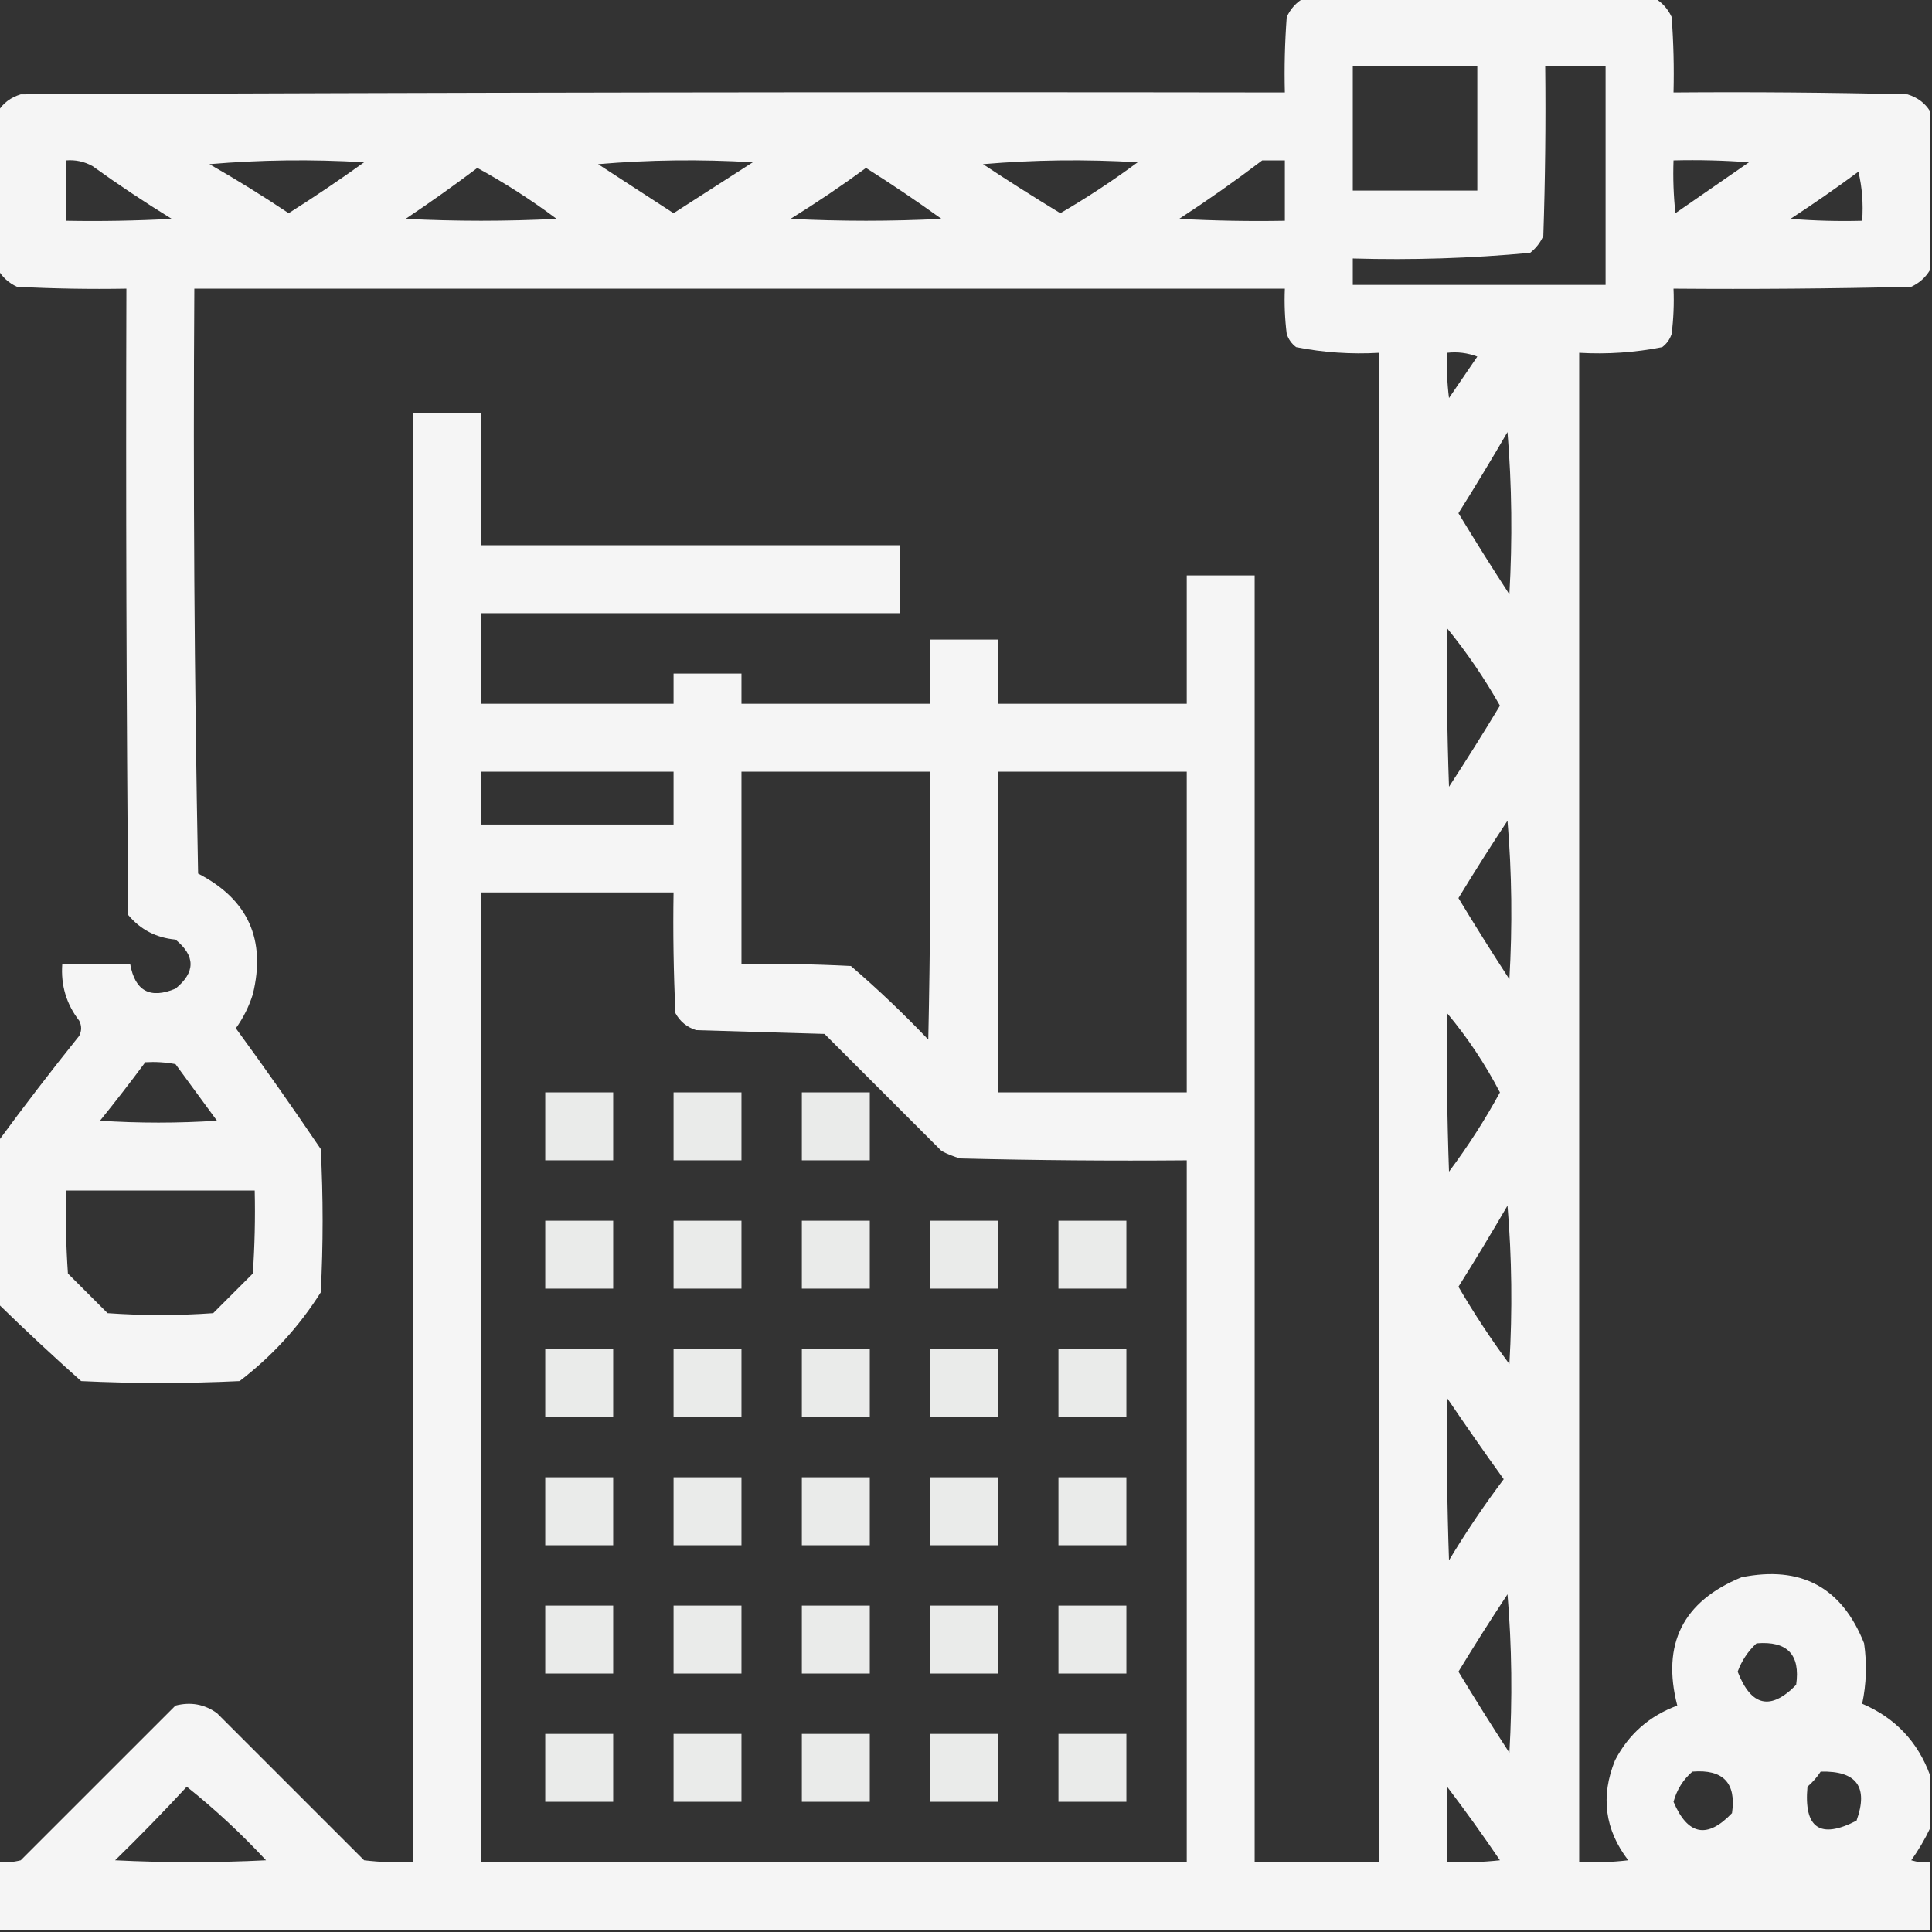 <svg width="80" height="80" viewBox="0 0 80 80" fill="none" xmlns="http://www.w3.org/2000/svg">
<rect x="0" y="0" width="80" height="80" fill="#333333" stroke="none"/>
<g clip-path="url(#clip0_28_960)">
<path opacity="0.953" fill-rule="evenodd" clip-rule="evenodd" d="M53.984 -0.078C58.828 -0.078 63.672 -0.078 68.516 -0.078C68.824 0.101 69.059 0.361 69.219 0.703C69.297 1.743 69.323 2.785 69.297 3.828C72.526 3.802 75.756 3.828 78.984 3.906C79.398 4.032 79.71 4.266 79.922 4.609C79.922 6.797 79.922 8.984 79.922 11.172C79.743 11.48 79.482 11.715 79.141 11.875C75.86 11.953 72.579 11.979 69.297 11.953C69.323 12.58 69.297 13.205 69.219 13.828C69.146 14.052 69.016 14.234 68.828 14.375C67.7 14.598 66.554 14.676 65.391 14.609C65.391 35.443 65.391 56.276 65.391 77.109C66.07 77.135 66.747 77.109 67.422 77.031C66.452 75.766 66.269 74.386 66.875 72.891C67.441 71.805 68.3 71.049 69.453 70.625C68.798 68.081 69.684 66.31 72.109 65.312C74.576 64.814 76.269 65.726 77.188 68.047C77.31 68.889 77.284 69.722 77.109 70.547C78.477 71.133 79.414 72.123 79.922 73.516C79.922 74.245 79.922 74.974 79.922 75.703C79.707 76.159 79.446 76.602 79.141 77.031C79.396 77.108 79.656 77.134 79.922 77.109C79.922 78.047 79.922 78.984 79.922 79.922C53.255 79.922 26.589 79.922 -0.078 79.922C-0.078 78.984 -0.078 78.047 -0.078 77.109C0.239 77.135 0.551 77.109 0.859 77.031C2.995 74.896 5.13 72.76 7.266 70.625C7.896 70.463 8.469 70.567 8.984 70.938C11.016 72.969 13.047 75 15.078 77.031C15.753 77.109 16.43 77.135 17.109 77.109C17.109 57.109 17.109 37.109 17.109 17.109C18.047 17.109 18.984 17.109 19.922 17.109C19.922 18.932 19.922 20.755 19.922 22.578C25.703 22.578 31.484 22.578 37.266 22.578C37.266 23.516 37.266 24.453 37.266 25.391C31.484 25.391 25.703 25.391 19.922 25.391C19.922 26.641 19.922 27.891 19.922 29.141C22.578 29.141 25.234 29.141 27.891 29.141C27.891 28.724 27.891 28.307 27.891 27.891C28.828 27.891 29.766 27.891 30.703 27.891C30.703 28.307 30.703 28.724 30.703 29.141C33.307 29.141 35.911 29.141 38.516 29.141C38.516 28.255 38.516 27.37 38.516 26.484C39.453 26.484 40.391 26.484 41.328 26.484C41.328 27.37 41.328 28.255 41.328 29.141C43.932 29.141 46.536 29.141 49.141 29.141C49.141 27.37 49.141 25.599 49.141 23.828C50.078 23.828 51.016 23.828 51.953 23.828C51.953 41.589 51.953 59.349 51.953 77.109C53.672 77.109 55.391 77.109 57.109 77.109C57.109 56.276 57.109 35.443 57.109 14.609C55.946 14.676 54.8 14.598 53.672 14.375C53.484 14.234 53.354 14.052 53.281 13.828C53.203 13.205 53.177 12.58 53.203 11.953C38.151 11.953 23.099 11.953 8.047 11.953C7.995 20.027 8.047 28.1 8.203 36.172C10.269 37.237 11.024 38.904 10.469 41.172C10.308 41.68 10.074 42.149 9.766 42.578C10.968 44.223 12.14 45.89 13.281 47.578C13.385 49.557 13.385 51.536 13.281 53.516C12.387 54.931 11.267 56.155 9.922 57.188C7.734 57.292 5.547 57.292 3.359 57.188C2.187 56.145 1.041 55.077 -0.078 53.984C-0.078 51.745 -0.078 49.505 -0.078 47.266C1.003 45.792 2.123 44.333 3.281 42.891C3.385 42.682 3.385 42.474 3.281 42.266C2.748 41.577 2.514 40.796 2.578 39.922C3.516 39.922 4.453 39.922 5.391 39.922C5.591 41.038 6.216 41.376 7.266 40.938C8.099 40.261 8.099 39.583 7.266 38.906C6.468 38.832 5.817 38.494 5.312 37.891C5.234 29.245 5.208 20.599 5.234 11.953C3.723 11.979 2.213 11.953 0.703 11.875C0.361 11.715 0.101 11.48 -0.078 11.172C-0.078 8.984 -0.078 6.797 -0.078 4.609C0.133 4.266 0.446 4.032 0.859 3.906C18.307 3.828 35.755 3.802 53.203 3.828C53.177 2.785 53.203 1.743 53.281 0.703C53.441 0.361 53.676 0.101 53.984 -0.078ZM56.016 2.734C57.734 2.734 59.453 2.734 61.172 2.734C61.172 4.453 61.172 6.172 61.172 7.891C59.453 7.891 57.734 7.891 56.016 7.891C56.016 6.172 56.016 4.453 56.016 2.734ZM63.984 2.734C64.818 2.734 65.651 2.734 66.484 2.734C66.484 5.755 66.484 8.776 66.484 11.797C62.995 11.797 59.505 11.797 56.016 11.797C56.016 11.432 56.016 11.068 56.016 10.703C58.475 10.774 60.922 10.696 63.359 10.469C63.601 10.279 63.784 10.045 63.906 9.766C63.984 7.422 64.01 5.079 63.984 2.734ZM2.734 6.641C3.123 6.609 3.488 6.687 3.828 6.875C4.895 7.643 5.989 8.372 7.109 9.062C5.652 9.141 4.194 9.167 2.734 9.141C2.734 8.307 2.734 7.474 2.734 6.641ZM8.672 6.797C10.78 6.616 12.916 6.59 15.078 6.719C14.058 7.452 13.016 8.156 11.953 8.828C10.877 8.108 9.783 7.431 8.672 6.797ZM24.766 6.797C26.874 6.616 29.009 6.59 31.172 6.719C30.078 7.422 28.984 8.125 27.891 8.828C26.846 8.147 25.805 7.47 24.766 6.797ZM40.703 6.797C42.812 6.616 44.947 6.59 47.109 6.719C46.079 7.481 45.012 8.184 43.906 8.828C42.823 8.17 41.756 7.493 40.703 6.797ZM52.266 6.641C52.578 6.641 52.891 6.641 53.203 6.641C53.203 7.474 53.203 8.307 53.203 9.141C51.744 9.167 50.285 9.141 48.828 9.062C50.012 8.29 51.158 7.483 52.266 6.641ZM69.297 6.641C70.34 6.615 71.382 6.641 72.422 6.719C71.406 7.422 70.391 8.125 69.375 8.828C69.297 8.101 69.271 7.372 69.297 6.641ZM19.766 6.953C20.904 7.575 21.997 8.278 23.047 9.062C20.964 9.167 18.88 9.167 16.797 9.062C17.815 8.381 18.804 7.678 19.766 6.953ZM35.859 6.953C36.919 7.622 37.961 8.325 38.984 9.062C36.901 9.167 34.818 9.167 32.734 9.062C33.813 8.394 34.855 7.691 35.859 6.953ZM76.953 7.109C77.107 7.755 77.159 8.432 77.109 9.141C76.118 9.167 75.129 9.141 74.141 9.062C75.106 8.433 76.044 7.782 76.953 7.109ZM59.922 14.609C60.351 14.56 60.768 14.613 61.172 14.766C60.781 15.338 60.391 15.911 60 16.484C59.922 15.862 59.896 15.236 59.922 14.609ZM62.422 17.891C62.603 20.103 62.629 22.343 62.5 24.609C61.776 23.5 61.073 22.38 60.391 21.25C61.09 20.137 61.767 19.017 62.422 17.891ZM59.922 26.016C60.736 27.014 61.465 28.082 62.109 29.219C61.427 30.349 60.724 31.469 60 32.578C59.922 30.391 59.896 28.204 59.922 26.016ZM19.922 31.953C22.578 31.953 25.234 31.953 27.891 31.953C27.891 32.682 27.891 33.411 27.891 34.141C25.234 34.141 22.578 34.141 19.922 34.141C19.922 33.411 19.922 32.682 19.922 31.953ZM30.703 31.953C33.307 31.953 35.911 31.953 38.516 31.953C38.542 35.651 38.516 39.349 38.438 43.047C37.417 41.974 36.349 40.959 35.234 40C33.725 39.922 32.214 39.896 30.703 39.922C30.703 37.266 30.703 34.609 30.703 31.953ZM41.328 31.953C43.932 31.953 46.536 31.953 49.141 31.953C49.141 36.38 49.141 40.807 49.141 45.234C46.536 45.234 43.932 45.234 41.328 45.234C41.328 40.807 41.328 36.38 41.328 31.953ZM62.422 33.984C62.603 36.145 62.629 38.332 62.5 40.547C61.776 39.438 61.073 38.318 60.391 37.188C61.049 36.105 61.726 35.037 62.422 33.984ZM19.922 36.953C22.578 36.953 25.234 36.953 27.891 36.953C27.864 38.621 27.891 40.287 27.969 41.953C28.16 42.301 28.447 42.535 28.828 42.656C30.599 42.708 32.37 42.761 34.141 42.812C35.755 44.427 37.37 46.042 38.984 47.656C39.232 47.791 39.493 47.895 39.766 47.969C42.89 48.047 46.015 48.073 49.141 48.047C49.141 57.734 49.141 67.422 49.141 77.109C39.401 77.109 29.661 77.109 19.922 77.109C19.922 63.724 19.922 50.339 19.922 36.953ZM59.922 41.953C60.766 42.962 61.495 44.056 62.109 45.234C61.486 46.375 60.783 47.469 60 48.516C59.922 46.329 59.896 44.141 59.922 41.953ZM6.016 43.984C6.436 43.959 6.852 43.985 7.266 44.062C7.839 44.844 8.411 45.625 8.984 46.406C7.37 46.511 5.755 46.511 4.141 46.406C4.786 45.608 5.411 44.801 6.016 43.984ZM2.734 49.297C5.339 49.297 7.943 49.297 10.547 49.297C10.573 50.444 10.547 51.59 10.469 52.734C9.922 53.281 9.375 53.828 8.828 54.375C7.37 54.479 5.911 54.479 4.453 54.375C3.906 53.828 3.359 53.281 2.812 52.734C2.734 51.59 2.708 50.444 2.734 49.297ZM62.422 49.922C62.603 52.082 62.629 54.27 62.5 56.484C61.738 55.454 61.035 54.387 60.391 53.281C61.09 52.168 61.767 51.048 62.422 49.922ZM59.922 57.891C60.681 59.014 61.462 60.133 62.266 61.25C61.452 62.329 60.697 63.449 60 64.609C59.922 62.37 59.896 60.131 59.922 57.891ZM62.422 66.016C62.603 68.176 62.629 70.364 62.5 72.578C61.776 71.469 61.073 70.349 60.391 69.219C61.049 68.136 61.726 67.068 62.422 66.016ZM72.734 68.047C74.009 67.941 74.556 68.514 74.375 69.766C73.319 70.844 72.512 70.661 71.953 69.219C72.121 68.765 72.381 68.374 72.734 68.047ZM70.078 73.359C71.353 73.254 71.9 73.827 71.719 75.078C70.695 76.153 69.887 75.997 69.297 74.609C69.433 74.11 69.693 73.693 70.078 73.359ZM75.391 73.359C76.88 73.319 77.375 73.996 76.875 75.391C75.364 76.169 74.687 75.7 74.844 73.984C75.059 73.796 75.241 73.588 75.391 73.359ZM7.734 73.984C8.892 74.907 9.986 75.923 11.016 77.031C8.932 77.135 6.849 77.135 4.766 77.031C5.787 76.036 6.776 75.02 7.734 73.984ZM59.922 73.984C60.672 74.972 61.402 75.987 62.109 77.031C61.382 77.109 60.653 77.135 59.922 77.109C59.922 76.068 59.922 75.026 59.922 73.984Z" fill="#FEFFFE"/>
<path opacity="0.899" fill-rule="evenodd" clip-rule="evenodd" d="M22.578 45.234C23.516 45.234 24.453 45.234 25.391 45.234C25.391 46.172 25.391 47.109 25.391 48.047C24.453 48.047 23.516 48.047 22.578 48.047C22.578 47.109 22.578 46.172 22.578 45.234Z" fill="#FEFFFE"/>
<path opacity="0.899" fill-rule="evenodd" clip-rule="evenodd" d="M27.891 45.234C28.828 45.234 29.766 45.234 30.703 45.234C30.703 46.172 30.703 47.109 30.703 48.047C29.766 48.047 28.828 48.047 27.891 48.047C27.891 47.109 27.891 46.172 27.891 45.234Z" fill="#FEFFFE"/>
<path opacity="0.899" fill-rule="evenodd" clip-rule="evenodd" d="M33.203 45.234C34.141 45.234 35.078 45.234 36.016 45.234C36.016 46.172 36.016 47.109 36.016 48.047C35.078 48.047 34.141 48.047 33.203 48.047C33.203 47.109 33.203 46.172 33.203 45.234Z" fill="#FEFFFE"/>
<path opacity="0.899" fill-rule="evenodd" clip-rule="evenodd" d="M22.578 50.547C23.516 50.547 24.453 50.547 25.391 50.547C25.391 51.484 25.391 52.422 25.391 53.359C24.453 53.359 23.516 53.359 22.578 53.359C22.578 52.422 22.578 51.484 22.578 50.547Z" fill="#FEFFFE"/>
<path opacity="0.899" fill-rule="evenodd" clip-rule="evenodd" d="M27.891 50.547C28.828 50.547 29.766 50.547 30.703 50.547C30.703 51.484 30.703 52.422 30.703 53.359C29.766 53.359 28.828 53.359 27.891 53.359C27.891 52.422 27.891 51.484 27.891 50.547Z" fill="#FEFFFE"/>
<path opacity="0.899" fill-rule="evenodd" clip-rule="evenodd" d="M33.203 50.547C34.141 50.547 35.078 50.547 36.016 50.547C36.016 51.484 36.016 52.422 36.016 53.359C35.078 53.359 34.141 53.359 33.203 53.359C33.203 52.422 33.203 51.484 33.203 50.547Z" fill="#FEFFFE"/>
<path opacity="0.899" fill-rule="evenodd" clip-rule="evenodd" d="M38.516 50.547C39.453 50.547 40.391 50.547 41.328 50.547C41.328 51.484 41.328 52.422 41.328 53.359C40.391 53.359 39.453 53.359 38.516 53.359C38.516 52.422 38.516 51.484 38.516 50.547Z" fill="#FEFFFE"/>
<path opacity="0.899" fill-rule="evenodd" clip-rule="evenodd" d="M43.828 50.547C44.766 50.547 45.703 50.547 46.641 50.547C46.641 51.484 46.641 52.422 46.641 53.359C45.703 53.359 44.766 53.359 43.828 53.359C43.828 52.422 43.828 51.484 43.828 50.547Z" fill="#FEFFFE"/>
<path opacity="0.899" fill-rule="evenodd" clip-rule="evenodd" d="M22.578 55.859C23.516 55.859 24.453 55.859 25.391 55.859C25.391 56.797 25.391 57.734 25.391 58.672C24.453 58.672 23.516 58.672 22.578 58.672C22.578 57.734 22.578 56.797 22.578 55.859Z" fill="#FEFFFE"/>
<path opacity="0.899" fill-rule="evenodd" clip-rule="evenodd" d="M27.891 55.859C28.828 55.859 29.766 55.859 30.703 55.859C30.703 56.797 30.703 57.734 30.703 58.672C29.766 58.672 28.828 58.672 27.891 58.672C27.891 57.734 27.891 56.797 27.891 55.859Z" fill="#FEFFFE"/>
<path opacity="0.899" fill-rule="evenodd" clip-rule="evenodd" d="M33.203 55.859C34.141 55.859 35.078 55.859 36.016 55.859C36.016 56.797 36.016 57.734 36.016 58.672C35.078 58.672 34.141 58.672 33.203 58.672C33.203 57.734 33.203 56.797 33.203 55.859Z" fill="#FEFFFE"/>
<path opacity="0.899" fill-rule="evenodd" clip-rule="evenodd" d="M38.516 55.859C39.453 55.859 40.391 55.859 41.328 55.859C41.328 56.797 41.328 57.734 41.328 58.672C40.391 58.672 39.453 58.672 38.516 58.672C38.516 57.734 38.516 56.797 38.516 55.859Z" fill="#FEFFFE"/>
<path opacity="0.899" fill-rule="evenodd" clip-rule="evenodd" d="M43.828 55.859C44.766 55.859 45.703 55.859 46.641 55.859C46.641 56.797 46.641 57.734 46.641 58.672C45.703 58.672 44.766 58.672 43.828 58.672C43.828 57.734 43.828 56.797 43.828 55.859Z" fill="#FEFFFE"/>
<path opacity="0.899" fill-rule="evenodd" clip-rule="evenodd" d="M22.578 61.172C23.516 61.172 24.453 61.172 25.391 61.172C25.391 62.109 25.391 63.047 25.391 63.984C24.453 63.984 23.516 63.984 22.578 63.984C22.578 63.047 22.578 62.109 22.578 61.172Z" fill="#FEFFFE"/>
<path opacity="0.899" fill-rule="evenodd" clip-rule="evenodd" d="M27.891 61.172C28.828 61.172 29.766 61.172 30.703 61.172C30.703 62.109 30.703 63.047 30.703 63.984C29.766 63.984 28.828 63.984 27.891 63.984C27.891 63.047 27.891 62.109 27.891 61.172Z" fill="#FEFFFE"/>
<path opacity="0.899" fill-rule="evenodd" clip-rule="evenodd" d="M33.203 61.172C34.141 61.172 35.078 61.172 36.016 61.172C36.016 62.109 36.016 63.047 36.016 63.984C35.078 63.984 34.141 63.984 33.203 63.984C33.203 63.047 33.203 62.109 33.203 61.172Z" fill="#FEFFFE"/>
<path opacity="0.899" fill-rule="evenodd" clip-rule="evenodd" d="M38.516 61.172C39.453 61.172 40.391 61.172 41.328 61.172C41.328 62.109 41.328 63.047 41.328 63.984C40.391 63.984 39.453 63.984 38.516 63.984C38.516 63.047 38.516 62.109 38.516 61.172Z" fill="#FEFFFE"/>
<path opacity="0.899" fill-rule="evenodd" clip-rule="evenodd" d="M43.828 61.172C44.766 61.172 45.703 61.172 46.641 61.172C46.641 62.109 46.641 63.047 46.641 63.984C45.703 63.984 44.766 63.984 43.828 63.984C43.828 63.047 43.828 62.109 43.828 61.172Z" fill="#FEFFFE"/>
<path opacity="0.899" fill-rule="evenodd" clip-rule="evenodd" d="M22.578 66.484C23.516 66.484 24.453 66.484 25.391 66.484C25.391 67.422 25.391 68.359 25.391 69.297C24.453 69.297 23.516 69.297 22.578 69.297C22.578 68.359 22.578 67.422 22.578 66.484Z" fill="#FEFFFE"/>
<path opacity="0.899" fill-rule="evenodd" clip-rule="evenodd" d="M27.891 66.484C28.828 66.484 29.766 66.484 30.703 66.484C30.703 67.422 30.703 68.359 30.703 69.297C29.766 69.297 28.828 69.297 27.891 69.297C27.891 68.359 27.891 67.422 27.891 66.484Z" fill="#FEFFFE"/>
<path opacity="0.899" fill-rule="evenodd" clip-rule="evenodd" d="M33.203 66.484C34.141 66.484 35.078 66.484 36.016 66.484C36.016 67.422 36.016 68.359 36.016 69.297C35.078 69.297 34.141 69.297 33.203 69.297C33.203 68.359 33.203 67.422 33.203 66.484Z" fill="#FEFFFE"/>
<path opacity="0.899" fill-rule="evenodd" clip-rule="evenodd" d="M38.516 66.484C39.453 66.484 40.391 66.484 41.328 66.484C41.328 67.422 41.328 68.359 41.328 69.297C40.391 69.297 39.453 69.297 38.516 69.297C38.516 68.359 38.516 67.422 38.516 66.484Z" fill="#FEFFFE"/>
<path opacity="0.899" fill-rule="evenodd" clip-rule="evenodd" d="M43.828 66.484C44.766 66.484 45.703 66.484 46.641 66.484C46.641 67.422 46.641 68.359 46.641 69.297C45.703 69.297 44.766 69.297 43.828 69.297C43.828 68.359 43.828 67.422 43.828 66.484Z" fill="#FEFFFE"/>
<path opacity="0.899" fill-rule="evenodd" clip-rule="evenodd" d="M22.578 71.797C23.516 71.797 24.453 71.797 25.391 71.797C25.391 72.734 25.391 73.672 25.391 74.609C24.453 74.609 23.516 74.609 22.578 74.609C22.578 73.672 22.578 72.734 22.578 71.797Z" fill="#FEFFFE"/>
<path opacity="0.899" fill-rule="evenodd" clip-rule="evenodd" d="M27.891 71.797C28.828 71.797 29.766 71.797 30.703 71.797C30.703 72.734 30.703 73.672 30.703 74.609C29.766 74.609 28.828 74.609 27.891 74.609C27.891 73.672 27.891 72.734 27.891 71.797Z" fill="#FEFFFE"/>
<path opacity="0.899" fill-rule="evenodd" clip-rule="evenodd" d="M33.203 71.797C34.141 71.797 35.078 71.797 36.016 71.797C36.016 72.734 36.016 73.672 36.016 74.609C35.078 74.609 34.141 74.609 33.203 74.609C33.203 73.672 33.203 72.734 33.203 71.797Z" fill="#FEFFFE"/>
<path opacity="0.899" fill-rule="evenodd" clip-rule="evenodd" d="M38.516 71.797C39.453 71.797 40.391 71.797 41.328 71.797C41.328 72.734 41.328 73.672 41.328 74.609C40.391 74.609 39.453 74.609 38.516 74.609C38.516 73.672 38.516 72.734 38.516 71.797Z" fill="#FEFFFE"/>
<path opacity="0.899" fill-rule="evenodd" clip-rule="evenodd" d="M43.828 71.797C44.766 71.797 45.703 71.797 46.641 71.797C46.641 72.734 46.641 73.672 46.641 74.609C45.703 74.609 44.766 74.609 43.828 74.609C43.828 73.672 43.828 72.734 43.828 71.797Z" fill="#FEFFFE"/>
</g>
<defs>
<clipPath id="clip0_28_960">
<rect width="80" height="80" fill="white"/>
</clipPath>
</defs>
</svg>
